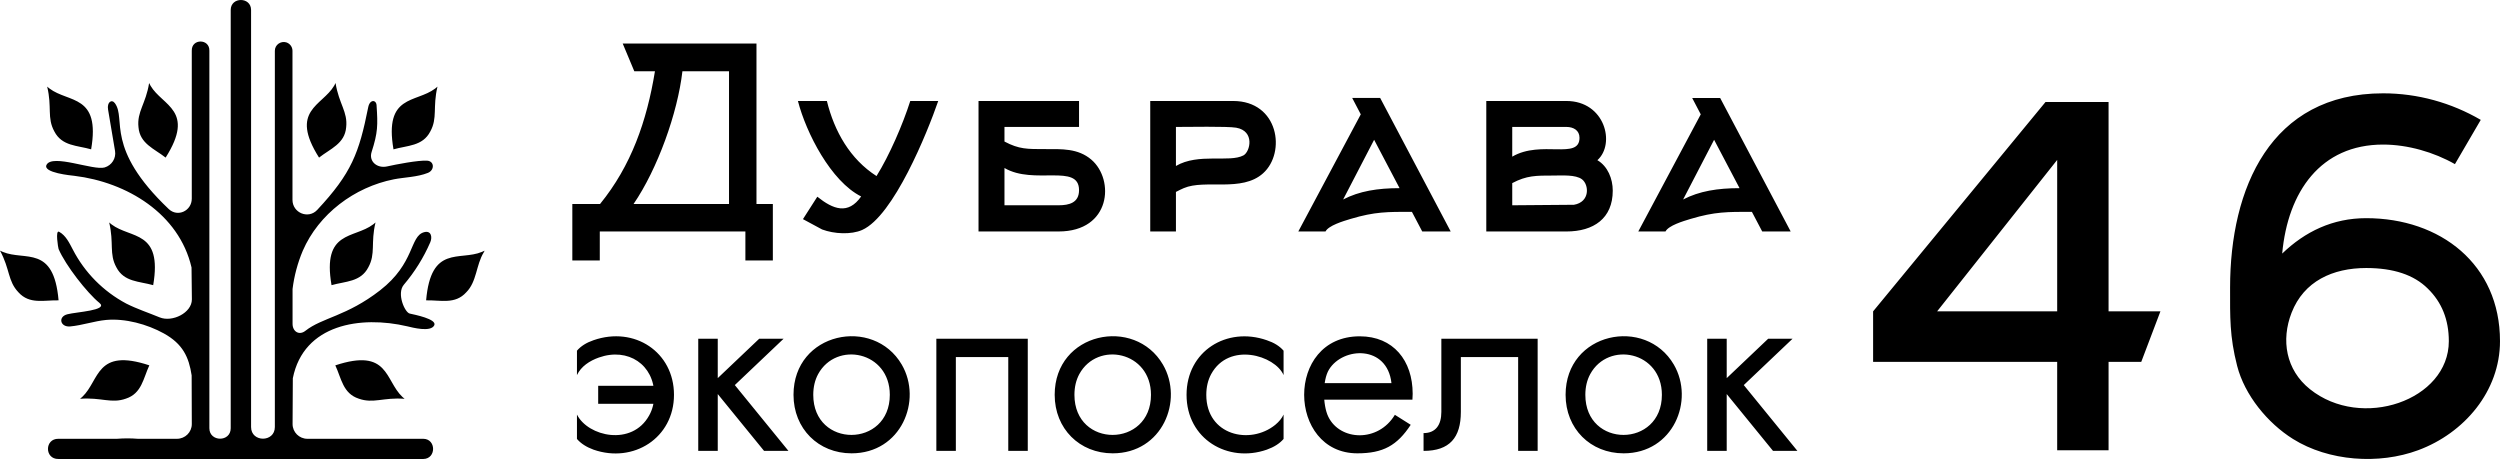 <?xml version="1.0" encoding="UTF-8"?> <svg xmlns="http://www.w3.org/2000/svg" xmlns:xlink="http://www.w3.org/1999/xlink" xmlns:xodm="http://www.corel.com/coreldraw/odm/2003" xml:space="preserve" width="217.059mm" height="39.851mm" version="1.1" style="shape-rendering:geometricPrecision; text-rendering:geometricPrecision; image-rendering:optimizeQuality; fill-rule:evenodd; clip-rule:evenodd" viewBox="0 0 31293.28 5745.32"> <defs> <style type="text/css"> .fil0 {fill:black;fill-rule:nonzero} </style> </defs> <g id="Слой_x0020_1">  <g id="_2870087149616"> <path class="fil0" d="M7487.61 4829.06l915.47 0 -213.62 225.86 -701.84 0 0 -225.86 -0.01 0zm18262.82 -2827.3l-1502.92 1895.67 1502.92 0 0 -1895.67zm643.25 2527.55l0 1107.2 -643.27 0 0 -1107.2 -2304.1 0 0 -631.86 2157.87 -2620.25 789.48 0 0 2620.25 649.11 0 -239.78 631.86 -409.33 0 0.01 0zm4259.09 -259c0,-268.23 -88.12,-487.87 -264.44,-658.94 -172.33,-171.06 -428.92,-256.53 -769.72,-256.53 -418.49,0 -780.45,164.5 -934.22,559.78 -133.39,342.91 -71.67,714.86 229.17,956.27 645.55,518.07 1739.2,141.04 1739.2,-600.58zm76.37 -2215.79c-261.59,-149.49 -590.95,-244.9 -898.95,-244.9 -781.54,0 -1192.91,589.49 -1263.25,1364.46 286.49,-275.69 632.3,-443.15 1051.76,-443.15 928.25,0 1674.58,577.33 1674.58,1539.38 0,626.27 -446.05,1149.99 -1022.39,1364.46 -493.84,183.79 -1123.54,138.82 -1568.79,-139.96 -318.08,-199.16 -605.05,-548.45 -699.19,-915.47 -95.24,-371.12 -88.12,-611.19 -88.12,-979.6 0,-1241.44 504.81,-2431.53 1915.5,-2431.53 434.17,0 854.23,118.02 1222.15,332.35l-323.2 553.93 -0.1 0.03zm-29698.39 2912.46c218.07,-207.34 168.95,-615.89 838.37,-393.84 -75.89,162.38 -94.57,351.95 -293.3,416.81 -183.05,65.34 -306.62,-18.32 -573.71,1.93l28.63 -24.9zm-995.86 -1813.71c280.11,116.52 637.3,-91.86 698.24,606.38 -180.59,-4.53 -363.28,53.95 -502.46,-100.85 -135.2,-142.42 -103.97,-288.3 -230.67,-521.63l34.9 16.09 -0.01 0.01zm1360.96 -344.41c240.98,182.52 639.82,70.76 521.5,760.68 -174.5,-49.49 -365.4,-38.58 -460.62,-223.26 -93.31,-169.25 -28.63,-301.31 -89.99,-561.58l29.11 24.23 0 -0.07zm-775.86 -1700.56c239.59,181.49 639.35,71.78 520.67,760.87 -172.93,-49.67 -364.66,-38.58 -460.09,-223.26 -94.94,-171.91 -27.36,-304.87 -90.24,-561.58l29.66 24.05 0 -0.07zm1264.39 -34.9c148.22,252.74 564.23,306.45 188.79,899.37 -141.34,-111.39 -322.78,-174.01 -339.72,-380.52 -21.52,-195.23 92.53,-292.4 132.97,-553.09l17.96 34.24zm3151.39 3893.81c-218.92,-207.89 -168.71,-615.78 -838.56,-393.84 76.06,162.38 94.57,351.95 293.3,416.81 183.12,65.34 306.62,-18.32 573.71,1.93l-28.44 -24.9zm996.18 -1813.94c-278.48,115.85 -637.83,-91.37 -698.11,606.38 180.59,-4.45 363.28,53.95 502.34,-100.85 133.15,-132.66 122.13,-342.13 218.45,-498.78l11.69 -22.12 -34.36 15.37 -0.01 0zm-1360.84 -344.35c-240.5,182.16 -640.18,71.36 -521.33,760.68 173.59,-49.49 365.21,-38.58 460.45,-223.26 94.63,-171.49 27.55,-303.74 90.18,-561.58l-29.3 24.23 0 -0.07zm775.57 -1700.32c-241.04,182.58 -640.18,71.12 -521.33,760.87 173.41,-49.67 365.21,-38.58 460.45,-223.26 93.61,-169.86 28.39,-302.03 90.05,-561.58l-29.11 24.05 -0.06 -0.07zm-1264.35 -35.15c-147.92,252.2 -564.18,306.56 -188.79,899.37 141.34,-111.39 322.78,-173.95 339.53,-380.52 21.22,-193.19 -90.35,-290.04 -132.97,-553.09l-17.78 34.24zm-599.44 -544.47c1.74,0 1.27,1.57 0.25,1.38 45.8,14.1 77.69,56.96 77.82,104.88l0 1866.2c0,162.93 197.89,245.75 309.52,126.28 430.37,-460.26 524.04,-712.28 638.44,-1285.2 20.37,-102.04 99.88,-95.11 104.52,-25.62 16.75,251.78 16.39,342.49 -62.08,586 -37.86,118.81 70.64,207.53 193.3,180.4 109.94,-24.65 390.22,-79.38 502.52,-72.16 91.43,6.57 94.03,118.32 9.23,152.73 -131.4,53.1 -298.55,55.52 -425.18,80.4 -495.16,97.53 -942.17,434.83 -1141.26,894.56 -64.5,152.92 -107.54,313.86 -127.91,478.41l0 436.16c0,97.23 82.7,148.39 159.67,88.25 213.01,-168.04 515.78,-181.49 935.36,-507.1 439.23,-340.92 369.43,-676.36 549.96,-727.65 89.51,-25.43 107.1,58.95 78.9,125.37 -83.49,192.64 -195.18,372.03 -331.52,532.36 -92.28,110.13 13.32,348.27 74.51,360.45 58.95,13.51 343.51,68.65 306.92,146.65 -43.45,90.11 -274.44,28.03 -339.35,12.66 -579.07,-135.37 -1295.69,-28.93 -1431.24,650.32l-3.13 573.52c0,102.4 83.78,184.38 185.83,184.38l1451.86 0c161.48,2.96 161.48,249.72 0,252.67l-4568.53 0c-174.62,3.13 -174.62,-255.87 0,-252.67l732.41 0c87.22,-7.11 174.92,-7.11 262.14,0l488.47 0c102.59,0.12 186.37,-81.97 186.37,-184.38l-1.93 -609.5c-34.9,-229.53 -110.78,-393.96 -348.93,-525.6 -209.39,-115.19 -482.09,-190.23 -723.01,-168.12 -146.71,13.87 -298.19,67.44 -448.4,81.12 -124.59,11.39 -157.01,-121.09 -34.9,-152.37 111.21,-29.24 516.26,-48.22 401.68,-141.47 -155.88,-126.83 -425.3,-471.89 -512.1,-675.39 -5.25,-12.96 -43.45,-242.13 6.44,-215.66 84.08,45.8 127.55,138.39 171.85,222.6 148.22,287.46 381.43,523.25 668.4,675.94 132.42,67.08 279.2,115.36 418.74,172.93 157.01,64.2 403.07,-56.24 403.07,-224.83l-4.34 -400.06c-156.05,-673.04 -809.08,-1067.43 -1465.78,-1146.87 -34.11,-4.09 -401.44,-37.25 -348.93,-138.03 72.88,-140.02 588.11,74.62 727.52,32.97 88.97,-26.58 145.15,-114.83 129.71,-206.62l-87.22 -517.28c-15.92,-92.95 45.63,-135.26 86.01,-79.57 145.26,200.29 -132.66,558.04 672.98,1323.95 111.99,106.57 288.79,23.14 288.79,-130.62l0 -1850.64c-4.64,-154.85 225.19,-152.92 220.19,0l0 4724.96c-0.06,173.23 267.15,176.3 267.15,0l0 -5235.19c-0.06,-166.54 254.96,-166.49 254.91,0l0 5220.48c0,194.27 297.64,194.27 297.64,0l0 -4709.76c-0.06,-75.7 74.43,-125.2 141.95,-105.66 -0.61,-0.61 -0.19,-1.69 1.08,-1.14l0 0.19 -0.35 -0.01zm5542.47 2024.73l0 -1661.79 -583.35 0c-59.97,522.71 -311.56,1223.72 -611.74,1661.79l1195.09 0zm204.94 706.37l0 -362.61 -1822.62 0 0 362.61 -343.68 0 0 -706.37 346.89 0c389.92,-478.53 585.15,-1036.56 687.38,-1661.79l-258.58 0 -145.02 -346.83 1674.4 0 0 2008.62 204.94 0 0 706.37 -343.68 0 -0.01 0zm900.28 -797.8c198.13,158.47 385.47,230.01 548.69,-3.13 -377.81,-188.96 -688.35,-795.4 -791.47,-1195.09l362.61 0c93.31,381.49 291.44,728.62 621.2,939.69 160.16,-256.29 328.92,-645.49 422.53,-939.69l350.01 0c-136.59,396.19 -558.87,1439.63 -952.3,1614.48 -136.28,60.58 -349.37,50.69 -501.38,-6.33l-239.65 -129.29 179.74 -280.64 0.01 0zm3020.72 107.22c132,0 255.38,-31.65 255.38,-189.21 0,-339.35 -564.84,-60.64 -933.37,-277.51l0 466.72 677.98 0zm-677.98 -797.75c184.26,97.53 284.86,94.57 510.83,94.57 203.25,0 408.85,-11.75 577.08,132.42 293.18,251.42 244.84,898.65 -409.93,898.65l-1002.74 0 0 -1633.41 1258.14 0 0 324.83 -933.37 0 0 182.88 -0.01 0.06zm2146.25 305.84c280.77,-165.22 669.91,-39 845.06,-132.42 84.63,-45.14 145.81,-305.6 -91.43,-346.83 -108.31,-18.8 -609.33,-9.46 -753.63,-9.46l0 488.78 0 -0.07zm-321.64 819.88l0 -1633.41 1037.47 0c570.2,0 665.33,644.22 375.21,904.98 -267.56,240.56 -725.6,71.31 -993.28,186.01 -29.41,12.6 -62.02,28.39 -97.76,47.32l0 495.05 -321.63 0 -0.01 0.06zm3120.96 -542.36l-318.5 -605.41 -387.87 747.36c202.89,-105.49 432.72,-141.89 706.37,-141.89l0 -0.06zm-592.81 -1128.84l350.01 0 882.92 1671.27 -356.34 0 -129.29 -245.92c-306.14,0 -462.13,-2.47 -766.23,88.3 -95.41,28.44 -278.23,83.49 -315.3,157.68l-340.56 0 782.02 -1466.27 -107.23 -204.94 0 -0.12zm2003.14 734.7c360.7,-212.17 841.93,44.78 841.93,-236.52 0,-92.95 -75.59,-135.62 -163.95,-135.62l-677.98 0 0 372.09 0 0.06zm0 608.61l772.56 -6.33c203.67,-34.96 189.15,-251.17 100.9,-318.5 -79.99,-61 -250.87,-47.32 -362.61,-47.32 -213.07,0 -330.38,-1.02 -510.83,94.63l0 277.51 -0.01 0zm1258.14 -182.88c0,347.79 -239.78,510.83 -580.21,510.83l-1002.74 0 0 -1633.41 1002.74 0c482.09,0 617.16,535.79 387.87,741.03 129.9,76.19 192.34,232.43 192.34,381.54zm1587.23 -31.53l-318.5 -605.41 -387.87 747.36c202.83,-105.49 432.78,-141.89 706.37,-141.89l0 -0.06zm-592.81 -1128.84l350.01 0 882.92 1671.27 -356.29 0 -129.29 -245.92c-306.09,0 -462.19,-2.47 -766.23,88.3 -95.41,28.44 -278.23,83.49 -315.36,157.68l-340.56 0 782.02 -1466.27 -107.23 -204.94 0 -0.12zm-12992.48 3715.82c0,-374.61 -326.02,-596.54 -692.69,-466.89 -116.94,41.35 -222.54,110.78 -274.61,219.7l0 -305.18c48.83,-56.96 117.96,-100.72 207.53,-131.22 512.58,-178.48 1007.02,148.22 1007.02,683.52 0,540.91 -508.01,860.5 -1007.02,686.61 -89.51,-32.55 -158.7,-77.27 -207.53,-134.29l0 -305.18c137.8,275.69 688.47,399.93 903.23,12.24 42.73,-75.29 64.07,-161.71 64.07,-259.36l0 0.06zm337.3 701.86l0 0zm213.62 -1403.7l244.12 0 0 1403.7 -244.12 0 0 -1403.7zm762.91 0l305.18 0 -610.35 579.79 671.35 823.91 -305.18 0 -671.35 -823.91 610.3 -579.79 0.06 0zm322.78 1403.7l0 0zm106.8 -701.86c0,-784.61 1000.75,-985.57 1354.87,-378.42 261.35,448.03 -6.39,1110.77 -628.62,1110.77 -413.68,0 -726.27,-307.41 -726.27,-732.35l0.01 0zm247.19 0c0,672.13 958.21,666.35 958.21,0 0,-543.33 -668.76,-677.32 -897.15,-259.36 -40.68,75.29 -61,161.71 -61,259.36l-0.06 0zm2685.11 -701.84l0 1403.7 -244.12 0 0 -1174.83 -656.1 0 0 1174.83 -244.12 0 0 -1403.7 1144.33 0 0.01 0zm336.88 701.84c0,-784.61 1000.75,-985.57 1354.87,-378.42 261.35,448.09 -6.39,1110.77 -628.62,1110.77 -413.68,0 -726.27,-307.41 -726.27,-732.35l0.01 0zm247.18 0c0,672.13 958.21,666.35 958.21,0 0,-543.33 -668.76,-677.32 -897.15,-259.36 -40.68,75.29 -61,161.71 -61,259.36l-0.06 0zm1650.59 0c0,508.54 548.69,631.14 863.63,375.33 48.83,-40.68 83.42,-83.42 103.73,-128.15l0 305.18c-48.83,56.96 -118.98,101.68 -210.54,134.29 -485.58,169.14 -1003.95,-130.67 -1003.95,-686.61 0,-547.12 503.84,-857.78 1003.95,-683.52 91.56,30.51 161.71,74.26 210.54,131.22l0 305.18c-107.77,-247.8 -683.71,-419.46 -906.31,-12.24 -40.68,75.29 -61,161.71 -61,259.36l-0.06 -0.04zm1380.98 61l0 -207.53 936.87 0c-53.04,-477.81 -604.69,-456.11 -781.24,-170.88 -84.99,137.31 -80.29,445.8 -9.15,592.03 146.76,301.67 623.92,324.28 833.07,-24.41l198.36 125.14c-169.86,258.41 -344.54,357.01 -668.28,357.01 -876.1,0 -908.96,-1464.76 30.51,-1464.76 420.6,0 662.18,303.85 662.18,720.17l-3.07 73.24 -1199.24 0zm1308.05 640.86l0 0zm1458.66 -1403.7l0 1403.7 -244.12 0 0 -1174.83 -717.1 0 0 686.61c0,321.99 -140.56,488.23 -466.89,488.23l0 -222.78c151.54,0 222.78,-101.81 222.78,-265.52l0 -915.47 1205.4 0 -0.07 0.07zm349.78 701.84c0,-784.55 1000.69,-985.63 1354.87,-378.42 261.42,448.15 -6.44,1110.77 -628.62,1110.77 -413.68,0 -726.27,-307.47 -726.27,-732.35l0.01 0zm247.19 0c0,672.13 958.21,666.35 958.21,0 0,-543.2 -668.7,-677.38 -897.15,-259.36 -40.68,75.29 -61.06,161.71 -61.06,259.36zm1525.45 -701.84l244.12 0 0 1403.7 -244.12 0 0 -1403.7zm762.91 0l305.18 0 -610.35 579.79 671.35 823.91 -305.18 0 -671.35 -823.91 610.3 -579.79 0.06 0z"></path> </g> </g> </svg> 